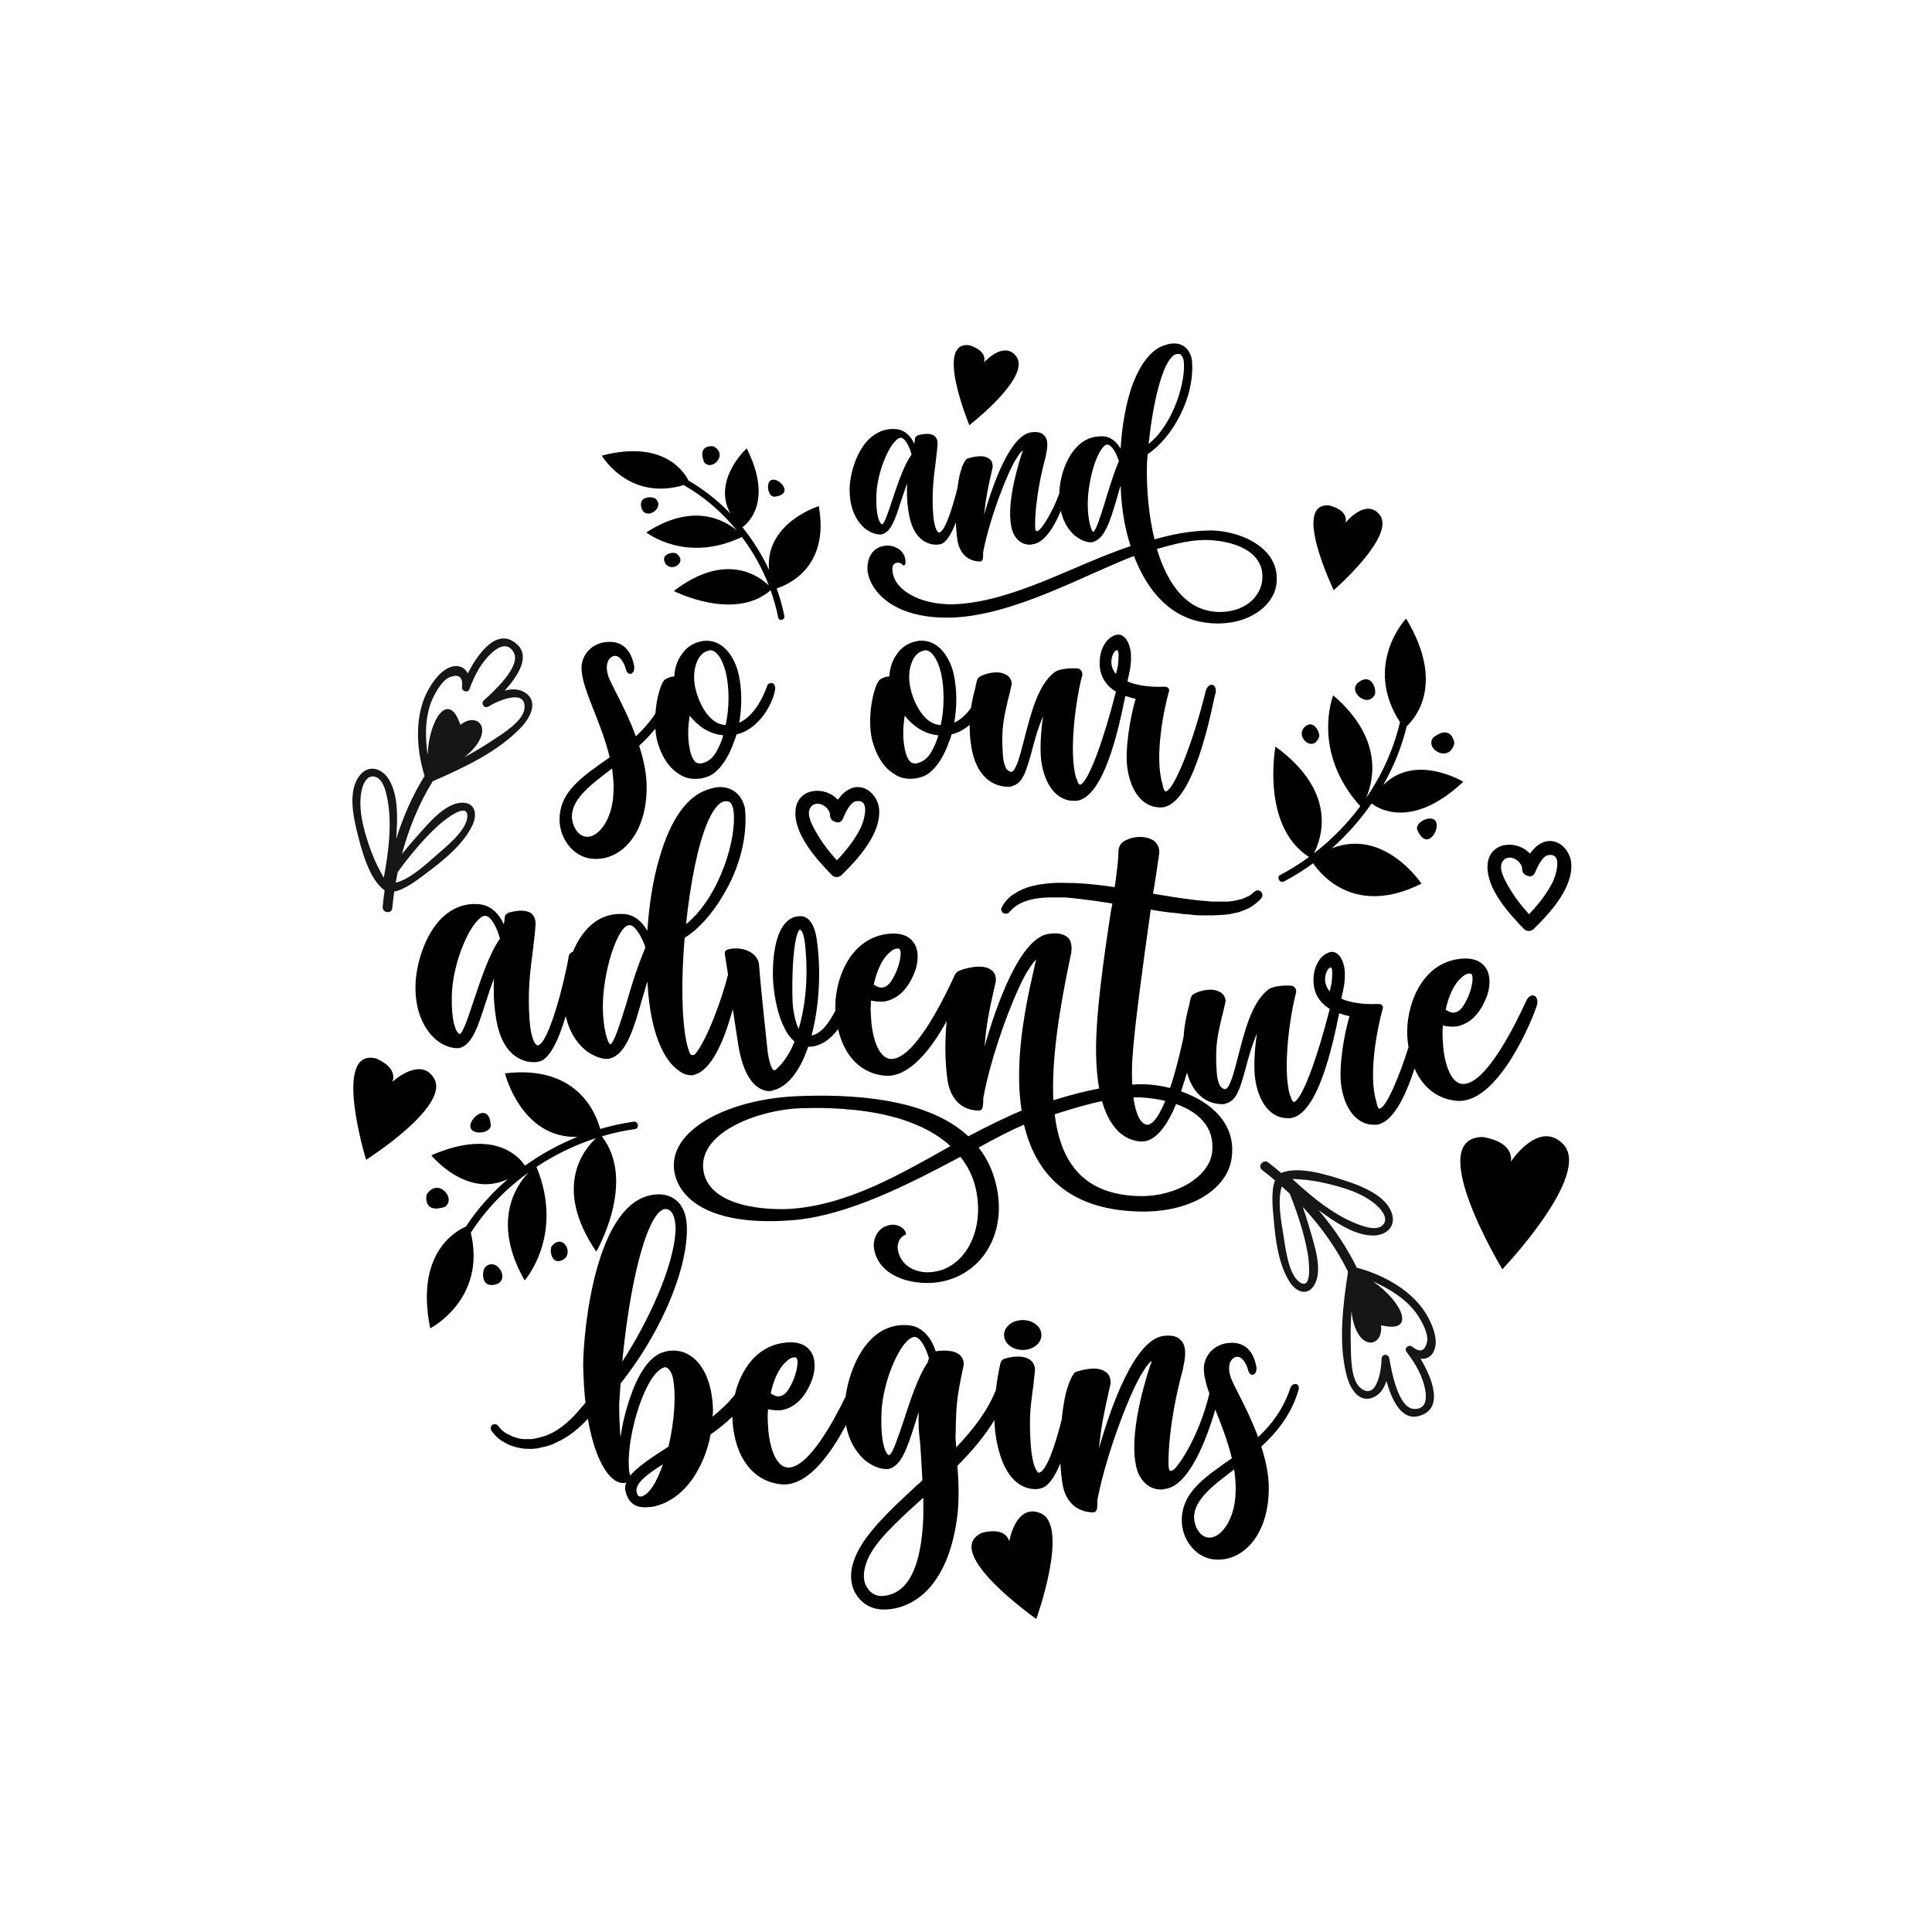 <?xml version="1.0" encoding="utf-8"?>
<!-- Generator: Adobe Illustrator 21.0.0, SVG Export Plug-In . SVG Version: 6.00 Build 0)  -->
<svg version="1.1" id="Calque_1" xmlns="http://www.w3.org/2000/svg" xmlns:xlink="http://www.w3.org/1999/xlink" x="0px" y="0px"
	 viewBox="0 0 600 600" style="enable-background:new 0 0 600 600;" xml:space="preserve">
<style type="text/css">
	.st0{fill:#161616;}
	.st1{fill:#010101;}
</style>
<g id="Calque_16">
	<path d="M441.45,274.42c-20.47,10.25-31.07-2.53-33.65-6.32c-2.88,2.09-5.89,4-9.03,5.64c-1.33,0.69-2.49-1.33-1.15-2.03
		c3.09-1.62,6.06-3.49,8.9-5.56c-15.04-9.64-10.42-34.3-10.42-34.3c19.5,14.21,14.32,28.6,11.92,33.19
		c5.44-4.18,10.31-9.15,14.43-14.66c-15.38-17.08-8.41-34.44-8.41-34.44c15.65,13.42,12.6,26.42,10.18,31.96
		c4.89-7.14,8.54-15.09,10.5-23.4c0.02-0.07,0.06-0.12,0.09-0.18c-11.64-17.92,1.86-32.23,1.86-32.23
		c12.12,20.06,3.01,30.81,0.2,33.45c-1.54,6.38-4.04,12.55-7.33,18.32c9.96-10.14,24.9-1.08,24.9-1.08
		c-16.22,15.19-26.73,8.11-28.47,6.74c-3.54,5.11-7.7,9.8-12.35,13.93C429.92,257.02,441.45,274.42,441.45,274.42z M440.19,257.82
		c2.91,6.6,6.98,0,5.8-2.59C444.82,252.68,439.11,255.35,440.19,257.82z M409.65,228.89c0.49-1.28-1.84-5.95-4.62-2.97
		S407.74,233.9,409.65,228.89z M426.93,215.74c0.7-1.43-0.91-7.03-5.1-3.81C418.33,214.88,424.86,219.98,426.93,215.74z
		 M451.67,230.76c0,0-0.81-6.11-6.57-1.72C442.3,232.73,450.26,237.15,451.67,230.76z"/>
</g>
<g id="Calque_15">
	<path d="M241.2,182.74c1,2.82,1.82,5.69,2.39,8.6c0.24,1.23-1.66,1.68-1.91,0.45c-0.57-2.87-1.37-5.7-2.36-8.48
		c-11.32,9.81-30.06,0.24-30.06,0.24c16.05-12.31,26.4-4.73,29.52-1.71c-2.07-5.37-4.91-10.46-8.37-15.08
		c-17.39,8.32-29.69-1.41-29.69-1.41c14.51-9.4,24.23-3.87,28.12-0.61c-4.58-5.63-10.11-10.45-16.33-13.99
		c-0.06-0.03-0.08-0.08-0.13-0.11c-17.17,5.11-25.48-9.14-25.48-9.14c19-4.98,25.49,4.89,26.95,7.78c4.77,2.75,9.14,6.23,13,10.24
		c-5.79-10.42,5.04-20.28,5.04-20.28c8.37,16.64,0.18,23.42-1.33,24.49c3.27,4.06,6.05,8.52,8.27,13.24
		c-1.28-14.64,15.45-19.78,15.45-19.78C257.66,176.07,244.87,181.56,241.2,182.74z M240.62,154.25c5.99-0.77,1.65-5.62-0.71-5.28
		C237.59,149.3,238.38,154.54,240.62,154.25z M210.11,171.94c-0.91-0.7-5.22,0.07-3.48,3.01
		C208.37,177.9,213.68,174.67,210.11,171.94z M203.63,154.93c-0.99-0.9-5.87-0.93-4.28,3.2
		C200.91,161.64,206.56,157.6,203.63,154.93z M221.58,138.6c0,0-5.11-0.8-2.94,4.87C220.94,146.6,226.39,141.24,221.58,138.6z"/>
</g>
<g id="Calque_14">
	<path d="M197.16,350.65c-3.46,0.48-6.88,1.25-10.25,2.24c10.92,14.14-1.73,35.81-1.73,35.81c-13.58-19.95-3.85-31.75-0.05-35.26
		c-6.53,2.11-12.79,5.15-18.52,8.95c8.74,21.26-3.67,35.26-3.67,35.26c-10.22-17.9-2.97-29.12,1.17-33.52
		c-7.01,5.08-13.12,11.33-17.76,18.5c-0.04,0.06-0.1,0.09-0.14,0.15c4.93,20.79-12.6,29.73-12.6,29.73
		c-4.66-22.96,7.54-30.03,11.07-31.57c3.6-5.49,8.03-10.46,13.07-14.79c-12.79,6.2-23.81-7.36-23.81-7.36
		c20.38-8.85,27.9,1.36,29.07,3.24c5.05-3.62,10.55-6.64,16.32-8.96c-17.52,0.54-22.51-19.73-22.51-19.73
		c22.72-2.76,28.41,12.84,29.56,17.28c3.42-1,6.9-1.78,10.4-2.27C198.25,348.14,198.66,350.44,197.16,350.65z M152.4,349.39
		c-0.52-7.19-6.58-2.35-6.33,0.49C146.31,352.68,152.59,352.08,152.4,349.39z M171.42,386.91c-0.89,1.04-0.27,6.22,3.35,4.35
		C178.39,389.4,174.9,382.85,171.42,386.91z M150.73,393.49c-1.14,1.11-1.5,6.93,3.52,5.31
		C158.53,397.19,154.1,390.19,150.73,393.49z M138.09,374.84c3.88-2.53-2.13-9.38-5.61-3.83
		C132.48,371.01,131.19,377.04,138.09,374.84z"/>
</g>
<g id="Calque_13">
	<path class="st0" d="M146.75,256.21c1.42-3.03,1.08-6.85-3.04-6.92c-5.47-0.1-10.84,6.69-14.1,10.3c-1.64,1.82-3.23,3.71-4.77,5.62
		c2.13-7.95,5.28-15.7,9.55-22.59c9.57-4.15,20.48-9.24,27.63-16.93c2.79-3,5.45-8.17,0.65-10.83c-1.77-0.98-3.86-0.93-5.92-0.39
		c4.04-4.47,7.89-10.38,4.02-14.17c-6.09-5.96-12.32,2.53-15.51,8.87c-0.62-1.32-1.73-2.27-3.51-2.31
		c-4.86-0.09-8.96,6.98-10.33,10.89c-2.53,7.25-1.84,15.88,0.44,23.22c-3.74,6.02-6.66,12.67-8.81,19.55
		c0.01-0.09,0.01-0.18,0.02-0.27c0.34-5.7,0.8-12.87-2.19-18c-2.13-3.65-6.34-5.05-9.23-1.36c-3.63,4.64-1.97,12.58-0.7,17.7
		c1.32,5.3,3.58,14.1,8.19,17.69c0.1,0.08,0.21,0.12,0.32,0.19c-0.25,1.73-0.46,3.45-0.62,5.16c-0.18,1.92,2.81,2.31,2.99,0.38
		c0.16-1.7,0.36-3.41,0.61-5.12c3.67-0.67,8.27-4.46,10.41-6.06C137.94,267.03,143.99,262.1,146.75,256.21z M132.3,227.05
		c0.07-3.91,0.78-7.87,2.67-11.32c0.97-1.78,2.68-4.67,4.67-5.42c3.34-1.26,4.14,0.46,3.84,3.09c-0.15,1.32,1.84,1.92,2.31,0.6
		c0.8-2.23,1.83-4.42,3.03-6.46c1.51-2.55,7.45-10.29,10.65-5.08c2.66,4.34-6.3,12.42-9.16,15.01c-1.15,1.04,0.14,2.76,1.45,1.92
		c2.53-1.62,11.6-5.7,11.14,0.47c-0.31,4.12-6.89,8.02-9.88,10.03c-2.84,1.9-5.79,3.65-8.82,5.29c10.03-7.96,4.53-14.62-1.23-10.08
		c-3.66-11.01-9.77-1.48-10.17,9.3C132.43,231.95,132.26,229.47,132.3,227.05z M114.72,262.84c-1.81-5.22-3.59-11.7-2.43-17.26
		c0.45-2.16,1.73-5.2,4.39-4.29c2.14,0.73,3,3.93,3.43,5.86c1.82,8.09,0.59,17.31-0.92,25.43c-0.38-0.61-0.74-1.33-1.15-2.08
		C116.7,268.07,115.63,265.47,114.72,262.84z M122.89,274.13c0.19-1.1,0.39-2.19,0.62-3.29c3.76-5.14,7.88-10.15,12.53-14.42
		c1.41-1.29,9.41-7.95,9.09-2.69c-0.26,4.17-6.7,9.32-9.48,11.75C132.38,268.34,127.38,273.05,122.89,274.13z"/>
</g>
<g id="Calque_12">
	<path class="st0" d="M400.55,398.18c1.81,2.81,5.22,4.56,7.48,1.11c3-4.58,0.11-12.74-1.21-17.42c-0.67-2.36-1.42-4.71-2.22-7.03
		c5.6,6.03,10.48,12.83,14.04,20.11c-1.58,10.31-3.08,22.26-0.38,32.41c1.05,3.96,4.02,8.97,8.82,6.31c1.77-0.98,2.84-2.77,3.48-4.8
		c1.63,5.8,4.59,12.21,9.85,10.94c8.28-1.99,4.42-11.77,0.74-17.85c1.45,0.17,2.85-0.26,3.82-1.75c2.66-4.06-1.14-11.3-3.72-14.54
		c-4.79-6-12.46-10.01-19.89-11.98c-3.11-6.37-7.18-12.39-11.86-17.87c0.07,0.05,0.15,0.11,0.22,0.16
		c4.64,3.32,10.47,7.53,16.4,7.72c4.22,0.14,7.65-2.68,6.06-7.09c-1.99-5.54-9.6-8.37-14.61-10.01c-5.19-1.7-13.84-4.47-19.33-2.48
		c-0.12,0.04-0.22,0.11-0.33,0.17c-1.33-1.13-2.68-2.23-4.04-3.27c-1.53-1.17-3.45,1.15-1.91,2.33c1.35,1.04,2.69,2.12,4.01,3.24
		c-1.39,3.47-0.63,9.37-0.41,12.04C396.08,384.97,397.04,392.71,400.55,398.18z M432.93,401.48c3.27,2.14,6.24,4.85,8.17,8.29
		c0.99,1.77,2.53,4.76,2.1,6.84c-0.71,3.5-2.59,3.25-4.66,1.6c-1.04-0.83-2.61,0.53-1.74,1.63c1.47,1.86,2.77,3.9,3.85,6.01
		c1.36,2.64,4.74,11.79-1.37,11.72c-5.09-0.05-7.16-11.95-7.83-15.75c-0.27-1.53-2.41-1.35-2.4,0.21c0.02,3.01-1.35,12.85-6.33,9.18
		c-3.33-2.45-3.12-10.1-3.23-13.7c-0.1-3.41-0.01-6.85,0.22-10.28c1.4,12.73,9.97,11.62,9.19,4.33c11.27,2.76,6.45-7.48-2.46-13.56
		C428.71,398.98,430.9,400.15,432.93,401.48z M411.99,367.54c5.38,1.25,11.82,3.18,15.9,7.13c1.58,1.53,3.48,4.23,1.29,6
		c-1.76,1.42-4.93,0.44-6.79-0.21c-7.82-2.76-14.97-8.72-21.04-14.32c0.72,0,1.52,0.08,2.37,0.13
		C406.51,366.43,409.29,366.91,411.99,367.54z M398.09,368.45c0.83,0.74,1.65,1.5,2.46,2.27c2.34,5.92,4.4,12.07,5.53,18.28
		c0.34,1.88,1.72,12.2-2.56,9.12c-3.39-2.44-4.32-10.64-4.9-14.27C397.93,379.56,396.61,372.82,398.09,368.45z"/>
</g>
<g id="Calque_11">
	<path class="st1" d="M487.97,268.14c-0.27-3.73-3.52-7.58-7.55-6.89c-2.17,0.37-3.93,1.97-5.29,3.86
		c-3.96-4.43-12.9-3.84-13.17,3.78c-0.26,7.22,6.63,14.76,11.32,19.62c0.81,0.84,2.2,0.79,3.01,0
		C481.37,283.57,488.52,275.76,487.97,268.14z M482.18,273.98c-1.85,3.64-4.48,6.97-7.33,9.94c-2.48-2.74-4.77-5.73-6.57-8.94
		c-1.05-1.88-3.06-5.38-1.61-7.5c1.8-2.62,6.02-0.28,6.06,2.49c0.02,1.07,0.68,1.72,1.48,1.95c0.83,0.41,1.82,0.31,2.36-0.66
		c0.16-0.21,0.29-0.46,0.35-0.75c0.75-1.7,2.14-4.58,3.77-4.91C485.57,264.61,483.13,272.1,482.18,273.98z"/>
</g>
<g id="Calque_10">
	<path class="st1" d="M273.03,251.4c-0.27-3.73-3.52-7.58-7.55-6.89c-2.17,0.37-3.93,1.97-5.29,3.86
		c-3.96-4.43-12.9-3.84-13.17,3.78c-0.26,7.22,6.63,14.76,11.32,19.62c0.81,0.84,2.2,0.79,3.01,0
		C266.43,266.82,273.58,259.01,273.03,251.4z M267.23,257.24c-1.85,3.64-4.48,6.97-7.33,9.94c-2.48-2.74-4.77-5.73-6.57-8.94
		c-1.05-1.88-3.06-5.38-1.61-7.5c1.8-2.62,6.02-0.28,6.06,2.49c0.02,1.07,0.68,1.72,1.48,1.95c0.83,0.41,1.82,0.31,2.36-0.66
		c0.16-0.21,0.29-0.46,0.35-0.75c0.75-1.7,2.14-4.58,3.77-4.91C270.62,247.87,268.19,255.36,267.23,257.24z"/>
</g>
<g id="Calque_9">
	<path class="st1" d="M321.83,502.78c0,0-29.86-20.95-16.82-26.77c7.71-1.95,8.41,2.7,8.41,2.7s1.94-11.77,9.54-8.86
		C332.42,473.46,321.83,502.78,321.83,502.78z"/>
</g>
<g id="Calque_8">
	<path class="st1" d="M301.04,132.04c0,0-10.98-26.42,0.1-24.8c5.92,1.95,4.44,5.32,4.44,5.32s6.23-6.98,10.04-1.86
		C320.37,117.07,301.04,132.04,301.04,132.04z"/>
</g>
<g id="Calque_7">
	<path class="st1" d="M113.7,360.18c0,0-10.75-34.86,3.11-31.46c7.28,3.18,4.99,7.29,4.99,7.29s8.75-8.11,12.97-1.16
		C140.03,343.51,113.7,360.18,113.7,360.18z"/>
</g>
<g id="Calque_6">
	<path class="st1" d="M414.2,183.28c0,0-13.21-27.37-1.36-26.31c6.4,1.71,5.02,5.38,5.02,5.38s6.2-7.77,10.54-2.57
		C433.82,166.25,414.2,183.28,414.2,183.28z"/>
</g>
<g id="Calque_5">
	<path class="st1" d="M466.57,394.18c0,0-24.79-40.98-6.05-41.07c10.29,1.74,8.67,7.69,8.67,7.69s8.56-13.12,16.15-5.6
		C494.81,364.56,466.57,394.18,466.57,394.18z"/>
</g>
<g id="Calque_4">
	<path d="M311.82,414.6c0-2.61,2.61-4.64,5.8-4.64c3.19,0,5.8,2.03,5.8,4.64c0,2.61-2.61,4.64-5.8,4.64
		C314.43,419.24,311.82,417.21,311.82,414.6z M391.7,449.25c1.45,4.49,2.47,9.13,2.32,13.77c-0.29,14.06-8.26,21.89-16.53,21.31
		c-5.8-0.29-10-5.65-10.44-11.16c-0.58-9.57,7.1-14.35,15.51-20.3c-1.3-5.49-3.35-10.58-5.14-15.11
		c-2.54,8.67-8.11,24.04-15.88,24.68c-0.29,0.14-0.58,0.14-0.87,0.14c-6.23,0-7.83-6.52-7.97-7.97
		c-2.17-11.31,4.35-29.87,4.35-30.15c0.43-1.02,0.58-1.45,0.58-1.74c-0.43,0.14-1.16,0.87-2.61,3.19
		c-3.48,5.07-11.31,24.79-14.21,39.87c0,2.03,0,3.19-0.58,3.62c-0.15,0.15-0.43,0.29-0.58,0.29c-5.22,0-8.84-3.33-9.71-8.99
		c-0.3-1.96-0.51-4.08-0.63-6.27c-1.75,4.29-3.91,7.56-6.47,7.87c-0.29,0.15-0.72,0.15-1.3,0.15c-3.48,0-9.57-2.03-12.03-14.93
		c-0.4-2.14-0.62-4.32-0.7-6.5c-3.05,5.08-7.11,9.81-11.48,14.18c0.43,5.36,0.58,11.6-0.15,16.53c-1.45,10.29-4.78,17.98-10,22.91
		c-5.22,4.78-10.58,5.22-12.61,5.22c-3.48,0-6.38-1.45-8.26-4.06c-2.17-2.9-2.61-6.96-1.16-11.02c2.61-7.83,10.87-15.37,19.57-23.49
		c0.58-0.43,1.16-1.01,1.74-1.6c-0.29-5.22-0.58-10.44-0.72-11.74c-0.43-3.19-0.58-6.38-0.43-9.42c-0.43,1.3-0.87,2.75-1.3,4.06
		c-2.17,6.81-4.06,12.76-8.12,13.63c-0.29,0-0.43,0-0.72,0c-1.6,0-4.06-0.73-6.38-2.61c-1.96-1.62-4.94-5-6.06-11.07
		c-4.44,8.49-11.41,18.46-19.16,18.46c-0.15,0-0.29,0-0.43,0c-8.99-0.58-14.93-8.12-15.66-19.86c-0.02-0.38-0.04-0.77-0.04-1.17
		c-2.01,1.97-4.33,3.8-6.77,5.52c-0.72,4.06-2.17,7.97-4.06,11.31c-3.48,6.23-8.55,10.15-14.06,11.16c-0.58,0-1.45,0.14-2.32,0.14
		c-2.17,0-4.93-0.72-5.94-4.93c-0.29-0.87-0.15-1.74,0.14-2.61c0,0,0-0.14-0.14-0.14c-0.15,0.14-0.43,0.14-0.73,0.14
		c-0.14,0-0.14,0-0.14,0c-4.35-0.14-8.7-7.39-10.87-20.01c-0.15,0.29-0.43,0.58-0.58,0.73c-2.61,2.61-5.36,4.93-8.84,6.52
		c-1.59,0.87-3.33,1.45-5.22,1.74c-0.43,0.15-0.87,0.29-1.3,0.29c-0.58,0-1.01,0.14-1.45,0.14c-1.02,0-1.89,0-2.9-0.14
		c-1.89-0.29-3.62-0.73-5.36-1.74c-1.74-0.87-3.19-2.17-4.35-3.91c-0.29-0.58-0.15-1.3,0.43-1.74c0.58-0.29,1.45-0.14,1.74,0.43
		c0.87,1.16,2.03,2.17,3.48,2.76c1.3,0.72,2.9,1.16,4.35,1.3c0.87,0,1.59,0,2.32,0c0.43,0,0.87-0.15,1.16-0.15
		c0.43-0.14,0.87-0.14,1.16-0.29c1.59-0.29,3.04-0.87,4.49-1.6c2.9-1.6,5.36-3.77,7.54-6.23c0.87-1.01,1.74-2.03,2.61-3.04
		c-0.43-3.48-0.58-7.39-0.72-11.45c0-10.15,3.62-51.46,22.33-53.2c2.75-0.29,4.93,0.43,6.67,1.88c1.89,1.59,3.04,4.35,3.19,7.83
		c0.29,6.96-2.03,16.24-6.52,26.1c-3.62,7.97-8.55,15.95-14.06,22.9c-0.14,2.17-0.29,4.35-0.43,6.38c0,3.77,0.15,7.25,0.43,10.29
		c0.43-3.19,1.16-6.67,2.17-9.86c1.59-5.36,5.07-14.64,11.02-16.53c3.04-1.02,6.23-0.58,8.84,1.3c4.06,2.9,6.38,8.7,6.67,16.24
		c0,0.87,0,1.6-0.14,2.47c2.67-2.17,5.05-4.42,6.95-6.87c1.73-7.36,6.43-14.78,14.93-16.04c4.64-0.73,7.1,0.73,8.26,2.17
		c1.74,2.03,2.03,5.36,0.87,8.99c-2.61,7.1-6.52,9.13-9.57,9.71c-1.45,0.15-2.9,0-4.2-0.29c-0.15,1.74-0.15,3.48,0,5.07
		c0.15,4.49,1.74,13.05,6.38,13.05c6.24-0.12,13.83-14.1,17.7-22.03c0.88-6.31,3.65-13.78,8.25-18.13c3.04-2.9,6.81-4.35,10.87-4.06
		c4.78,0.15,7.68,4.21,8.84,8.12c1.74-0.29,5.65-0.58,7.54,1.16c0.87,0.87,1.3,1.89,1.16,3.19c-2.17,10.15-2.32,12.47-2.47,20.88
		v0.29c0,0,0,0,0,0.14c-0.14,0.43,0,2.03,0.15,3.91c0,0.14,0,0.14,0,0.29c5.27-5.55,9.69-11.25,12.32-17.77
		c0.36-3.11,0.89-6.01,1.45-8.47c0.15-0.58,0.58-1.16,1.3-1.3c1.16-0.43,5.36-1.45,7.83,0.29c0.87,0.58,1.45,1.59,1.6,2.9v0.15
		c-0.29,3.19-0.58,5.51-0.87,7.54c-0.58,4.49-1.02,7.68-0.43,16.38c0.58,6.38,1.88,7.68,2.17,7.97c0.14,0.14,0.14,0.14,0.29,0.14
		c2.3-0.1,5.16-8.65,7.09-16.37c0.3-2.93,0.74-5.75,1.31-8.28c0,0,1.59-6.09,3.19-6.67c0.58-0.14,6.23-2.17,9.13,0
		c1.16,0.73,1.59,1.89,1.59,3.62l-0.43,1.89c-1.59,7.1-2.46,11.02-3.19,18.27c3.62-12.61,11.02-33.92,20.15-34.94
		c2.46-0.29,4.35,0.14,5.36,1.45c1.45,1.45,1.59,4.06,0.72,7.97c0,0.29-0.14,0.87-0.29,1.45c-1.3,4.78-4.35,17.25-4.35,28.85
		c0,1.45,0.29,2.17,0.58,2.17c0.14,0.14,0.72,0,1.45-0.73c1.42-1.42,7.42-9.81,10.67-23.24c-0.9-2.56-1.55-4.88-1.68-6.92
		c-0.43-4.49,3.04-8.7,8.27-8.84c6.67-0.29,7.68,6.09,7.97,7.25c0.58,2.76-2.03,3.91-2.61,0.87c-0.14-0.58-1.45-4.06-3.48-3.77
		c-1.45,0.14-3.19,2.17-1.88,6.23c0.87,2.75,5.36,10,8.55,18.7c4.2-3.91,7.83-8.7,10-15.22c0.58-1.88,3.34-1.74,2.47,0.87
		C400.98,439.25,396.63,444.76,391.7,449.25z M239.34,432.72c0.87,0.58,1.88,1.16,2.9,0.87c1.16-0.14,2.32-1.3,3.33-3.33
		c1.45-2.47,2.61-6.96,1.89-8.41c-0.15-0.15-0.29-0.29-0.43-0.29c-1.02-0.14-2.03,0.43-3.19,1.6
		C241.81,425.04,240.21,428.66,239.34,432.72z M193.25,422.86c8.12-12.47,15.8-29.14,16.53-40.3c0.15-2.9-0.43-5.36-1.45-6.38
		c-0.43-0.43-1.01-0.72-1.59-0.72c0,0,0,0-0.15,0c-3.19,0.29-6.67,8.12-9.57,21.75C195.42,404.74,194.12,413.88,193.25,422.86z
		 M205.86,454.76c-5.07,3.19-8.84,6.09-8.12,8.7c0.15,0.58,0.29,1.01,0.58,1.16c0.29,0.14,0.58,0.14,0.87,0.14
		C201.51,464.18,203.98,460.41,205.86,454.76z M208.91,427.65c-0.15-0.87-1.16-3.04-2.32-3.04c0,0,0,0-0.14,0
		c-6.09,1.6-11.74,21.17-11.16,30.74c0,1.01,0.15,2.03,0.43,2.9c2.32-2.75,6.67-5.65,11.89-8.99
		C209.49,441.28,210.06,432.87,208.91,427.65z M286.75,465.2c-0.29,0.14-0.43,0.29-0.58,0.43c-7.68,6.96-14.21,12.9-16.67,18.56
		c-2.03,4.78-1.16,7.68,0,9.13c1.02,1.59,2.76,2.46,4.64,2.32c7.83-0.58,12.03-8.84,12.61-24.65
		C286.75,469.55,286.75,467.52,286.75,465.2z M288.49,421.85c-0.87-3.19-2.75-6.67-4.49-6.67c-0.58,0-1.3,0.43-2.17,1.16
		c-3.77,3.63-8.12,14.64-8.12,23.78c-0.15,7.25,1.02,10.73,2.03,11.6c0.15,0.15,0.29,0.15,0.43,0.15c1.02-0.29,2.76-5.65,4.35-10.29
		c2.03-6.23,4.49-13.92,7.54-18.41C288.2,422.72,288.34,422.28,288.49,421.85z M383.29,456.35c-6.67,5.07-12.32,9.28-12.47,14.79
		c0,2.47,1.6,6.52,5.07,6.38c3.62-0.29,7.68-5.94,7.83-14.06C383.87,460.99,383.58,458.67,383.29,456.35z"/>
</g>
<g id="Calque_3">
	<path d="M476.41,309.2c-0.73-0.29-1.89,0.29-2.47,1.74c-2.76,5.95-12.05,25.55-19.45,25.7c-4.65,0-6.24-8.57-6.39-13.07
		c-0.14-1.6-0.14-3.34,0-5.08c1.31,0.29,2.76,0.43,4.21,0.29c3.05-0.58,6.97-2.61,9.58-9.73c1.16-3.63,0.87-6.97-0.87-9
		c-1.16-1.45-3.63-2.9-8.28-2.18c-11.76,1.74-16.26,15.24-15.68,24.1c0.07,1.13,0.2,2.21,0.37,3.26
		c-3.15,9.88-6.63,17.78-8.64,18.95c-0.29,0.14-0.29,0.14-0.43,0.14c-0.43-0.14-0.73-1.16-0.87-1.89v-0.14
		c-2.76-8.57,0.44-23.81,1.89-28.89c0.14-0.44,0.14-0.87-0.14-1.16c-0.29-0.29-0.58-0.43-1.02-0.43c-0.14,0-0.29,0-0.43,0
		c-0.14,0-0.29,0-0.43,0c-3.49,0.14-7.55-0.29-10.74-1.6c0-0.14,0-0.29,0-0.43c0.58-2.47,1.16-4.79,1.02-7.84
		c0-1.45-0.73-5.52-3.34-6.24c-0.87-0.29-2.03,0.15-3.05,0.87c-2.18,1.6-3.34,4.65-3.34,7.84c0,3.92,1.74,6.82,4.94,8.85
		c0.04,0,0.09,0.03,0.13,0.04c-3.88,15.24-8.3,27.27-10.88,28.85c-0.29,0.15-0.43,0-0.43,0c-0.43-0.14-0.73-1.16-0.87-1.74
		l-0.15-0.14c-2.61-8.57,0.29-26.57,1.89-32.09c0-0.43,0-0.87-0.29-1.31c-0.15-0.14-0.58-0.73-1.16-0.73
		c-1.31-0.15-5.95-0.15-7.55,1.45c-4.94,4.07-7.11,13.07-9,20.32c-1.3,5.08-2.47,9.73-3.92,10.31c-0.15,0-0.58,0.14-1.31-0.58
		c-0.15-0.15-0.15-0.15-0.29-0.15c-0.58-1.16-1.02-2.32-1.16-4.65c-0.58-7.69,0.29-11.32,1.45-16.4c0.43-1.6,0.87-3.49,1.31-5.52
		c0-0.14,0-0.14,0-0.14c-0.15-1.31-0.87-2.32-1.89-2.76c-2.32-1.31-5.95-0.44-7.84,0.58c-0.87,0.44-1.02,1.02-1.31,2.18
		c-0.15,0.43-0.15,0.87-0.29,1.45c-0.68,2.48-1.46,5.76-1.7,9.67c-0.77,3.61-1.72,7.6-2.8,11.39c-0.49,1.7-0.96,3.23-1.42,4.59
		c-3.48-0.87-6.95-1.24-9.97-1.14c-0.6,0.02-1.18,0.06-1.77,0.09c-0.16-2.85-0.12-5.86,0.08-8.63c0.58-8.85,3.05-27.29,5.66-45.73
		c1.16,0.29,2.32,0.43,3.48,0.58c1.74,0.29,3.48,0.44,5.08,0.58c0.87,0.15,1.74,0.29,2.61,0.29c0.87,0.14,1.74,0.14,2.61,0.29
		c3.48,0.14,6.97,0.14,10.6-0.29c0.44-0.14,0.87-0.14,1.31-0.29l0.73-0.14l0.73-0.15c0.87-0.29,1.74-0.58,2.61-1.02
		c0.87-0.29,1.74-0.87,2.47-1.45c0.87-0.58,1.6-1.31,2.18-2.03c0.43-0.58,0.29-1.45-0.15-1.89c-0.58-0.58-1.45-0.58-2.03,0h-0.14
		c-0.44,0.58-1.02,0.87-1.6,1.31c-0.58,0.29-1.31,0.58-2.03,0.87c-1.45,0.43-2.9,0.73-4.5,0.87c-1.6,0-3.19,0-4.79,0
		c-1.74-0.14-3.34-0.29-4.94-0.43c-3.34-0.43-6.68-0.87-10.02-1.45c-1.16-0.14-2.32-0.43-3.49-0.58c0.73-4.21,1.31-8.42,1.89-12.34
		c0.29-1.89-0.73-3.78-2.32-4.5c-2.32-1.16-5.52-1.02-8.13,0.29c-1.31,0.58-2.18,1.89-2.18,3.34c0,2.18-0.44,6.1-1.16,11.18
		c-4.94-0.73-10.02-1.31-15.1-1.31c-3.48-0.15-7.11,0.14-10.74,1.02c-1.74,0.43-3.48,1.16-5.08,2.18c-1.74,1.02-3.19,2.47-4.06,4.21
		c-0.44,0.58-0.29,1.45,0.29,1.89c0.58,0.43,1.6,0.29,2.03-0.29c1.89-2.32,4.65-3.49,7.69-4.06c1.6-0.29,3.19-0.44,4.79-0.44
		c1.6,0,3.19,0,4.94,0c3.19,0.29,6.53,0.73,9.87,1.16c1.45,0.29,3.05,0.43,4.65,0.73c-0.14,0.73-0.29,1.45-0.43,2.18
		c-2.18,14.23-4.79,31.94-4.65,44.28c0.06,4.11,0.39,7.77,0.96,10.99c-4.58,0.85-9.11,2.07-14.23,3.64
		c-0.58-12.34,1.74-27.73,5.37-44.86c0-0.29,0.15-0.43,0.15-0.58c0.29-2.03,0.15-3.63-0.73-4.79c-1.16-1.31-3.19-1.89-6.1-1.45
		c-9,1.02-16.41,22.21-20.04,34.99c0.58-7.26,1.45-11.18,3.05-18.29l0.43-1.89c0,0,0,0,0-0.14c0.15-1.6-0.43-2.76-1.45-3.48
		c-2.9-2.18-8.71-0.15-9.29,0c-0.1,0.04-0.2,0.1-0.3,0.18c-0.66,0.1-1.43,0.7-1.87,1.8c-2.76,5.95-12.05,25.55-19.45,25.7
		c-4.65,0-6.24-8.57-6.39-13.07c-0.15-1.6-0.15-3.34,0-5.08c1.31,0.29,2.76,0.43,4.21,0.29c3.05-0.58,6.97-2.61,9.58-9.73
		c1.16-3.63,0.87-6.97-0.87-9c-1.16-1.45-3.63-2.9-8.28-2.18c-11.6,1.72-16.13,14.87-15.7,23.73c-2.03,3.97-4.5,7.2-7.33,7.74
		c0-0.14,0-0.14,0-0.29c2.32-8.86,2.9-19.75,1.6-29.04c-0.87-7.26-4.06-7.84-5.37-7.69c-1.74,0-3.19,0.73-4.5,2.18
		c-4.5,5.08-3.77,17.28-3.77,17.86c0.44,5.66,1.6,10.89,3.48,14.52c0.87,1.89,2.03,3.34,3.19,4.36c-1.45,3.63-3.34,6.53-5.66,8.57
		c-0.29,0.29-0.58,0.43-0.73,0.29c-0.29,0-1.16-0.87-1.89-5.23c-0.14-1.6-2.03-18.29-2.76-27.73c-0.15-1.3-1.02-2.61-2.32-3.48
		c-1.89-1.31-4.94-1.74-7.4-1.02c-0.58,0.14-1.02,0.73-0.87,1.45c0.26,1.62,0.61,3.83,0.98,6.33c-1.69,7.02-6.48,20.24-10.12,24.59
		c-0.15,0.29-0.73,0.44-1.02,0.44c-0.15,0-0.44-0.15-0.58-0.29c-2.61-5.66-3.05-20.76-1.74-36.15c4.21-2.61,8.42-7.26,11.76-12.92
		c5.37-8.71,7.84-18.73,6.97-27.29c-0.29-1.31-1.16-4.21-3.92-5.66c-2.03-1.16-4.65-1.31-7.69-0.15
		c-6.39,2.03-11.61,9.44-14.95,21.2c-2.03,6.68-3.19,14.52-3.77,22.65c-1.6-2.9-4.36-5.37-7.98-5.23c-4.07-0.15-7.7,1.45-10.6,4.5
		c-1.88,1.99-3.4,4.52-4.56,7.27c-0.58,0.12-1.13,0.62-1.24,1.29c-1.31,7.98-6.39,27.73-9.73,27.73c-0.15,0-0.15,0-0.15,0
		s0,0-0.15-0.15c-0.29-0.14-1.74-1.6-2.18-7.84c-0.58-8.86,0.15-14.81,1.02-21.2c0.29-2.76,0.73-5.52,0.87-8.71
		c0-1.45-0.58-2.47-1.45-3.19c-1.45-0.87-3.63-1.02-6.82-0.15c-0.73,0.29-1.31,0.87-1.31,1.45c0,0.73-0.15,1.31-0.29,2.18
		c-1.45-3.19-4.06-6.1-8.13-6.24c-4.06-0.29-7.69,1.16-10.89,4.07c-5.52,5.23-8.42,14.95-8.42,21.78c0,9.44,4.06,14.23,6.39,16.26
		c2.32,1.89,4.79,2.61,6.39,2.61c0.29,0,0.58,0,0.73,0c4.07-0.87,5.95-6.82,8.13-13.65c0.87-2.61,1.74-5.37,2.76-7.98
		c-0.15,3.34-0.15,6.97,0.44,11.03c0.87,6.82,3.19,11.32,6.82,13.5c1.16,0.73,2.9,1.45,5.08,1.45c0.44,0,0.87,0,1.45-0.14
		c3.46-0.48,6.36-7.04,8.49-14.16c1.4,6.22,4.61,9.44,6.61,10.97c2.32,1.6,4.5,2.32,6.1,2.32c0.44,0,0.73,0,1.02-0.14
		c5.08-1.31,7.4-9.29,10.02-18.58c0.58-1.74,1.02-3.49,1.6-5.37v0.14c1.02,18.73,6.53,25.41,9.73,27.58
		c1.31,1.02,2.61,1.45,3.92,1.45c0.29,0,0.58,0,0.87-0.15c5.37-1.31,9.15-10.6,11.32-18c0.24-0.79,0.46-1.59,0.68-2.38
		c0.55,3.68,1.09,7.18,1.5,9.78c1.31,9.44,4.21,13.07,6.39,14.52c1.31,0.87,2.47,1.16,3.34,1.16c0.58,0,1.02-0.14,1.45-0.29
		c4.36-1.16,8.13-5.81,10.74-13.5c0.29,0,0.43,0,0.58,0c3.51-0.21,6.38-2.36,8.7-5.48c1.98,8.64,7.37,14.02,14.91,14.51
		c0.15,0,0.29,0,0.43,0c7.31,0,13.92-8.86,18.38-16.99c-0.62,6.39-0.52,13.23,0.34,18.79c1.02,5.66,4.5,9,9.73,9
		c0.29,0,0.43-0.14,0.73-0.29c0.44-0.43,0.58-1.6,0.58-3.63c2.76-15.1,10.6-34.84,14.08-39.92c1.16-1.89,1.89-2.61,2.32-3.05
		c-2.03,9.15-7.26,29.33-4.5,46.89c-5.52,2.32-11.03,5.08-16.55,7.98c-10.74-10.02-29.91-13.36-52.55-12.48
		c-20.91,0.73-39.34,9.73-38.91,21.92c0.29,7.4,7.7,19.16,37.75,16.55c16.7-1.6,35.13-11.04,51.25-19.6
		c3.48,4.36,4.79,8.86,5.23,12.49c1.6,11.91-4.5,22.07-13.65,23.23c-4.65,0.73-10.16-1.45-11.03-6.97c-0.29-1.74,0.58-3.92,2.32-4.5
		c1.02-0.44-1.45-4.21-5.52-2.9c-3.77,1.16-4.5,5.08-4.21,6.97c1.31,8.85,11.61,11.47,18.87,10.74
		c13.07-1.31,21.78-13.07,19.6-27.73c-0.87-5.66-2.9-10.31-5.95-14.23c5.08-2.76,9.73-5.23,14.08-7.11
		c3.48,14.66,13.21,26.57,36.15,27c16.12,0.29,27-7.26,28.31-16.41c1.65-10.87-6.5-17.71-15.68-20.92c0.36-1.05,0.72-2.14,1.07-3.29
		c0.27-0.85,0.52-1.7,0.77-2.54c2.48,9.04,8.68,9.8,10.84,9.8c0.44,0,0.58,0,0.58,0c0.15,0,0.29,0,0.43-0.15
		c3.63-0.73,4.65-4.94,6.24-10.45c0.87-3.34,1.89-7.26,3.63-11.32c-0.73,4.93-1.02,10.31-0.58,13.79
		c1.02,7.69,4.94,12.49,10.02,12.49c0.29,0,0.58,0,0.87,0c8.57-0.87,13.21-22.65,15.1-31.94c0.06-0.22,0.11-0.42,0.16-0.63
		c1.06,0.38,2.12,0.65,3.18,0.92c-1.6,5.23-3.34,15.24-2.61,21.2c1.02,7.69,4.94,12.49,10.16,12.49c0.29,0,0.43,0,0.73,0
		c5.15-0.51,9.13-8.84,11.92-17.48c2.61,6.03,7.33,9.68,13.49,10.08c0.14,0,0.29,0,0.43,0c12.49,0,22.94-25.84,24.1-29.76
		C477.71,310.36,477.13,309.49,476.41,309.2z M453.47,303.97c1.16-1.16,2.18-1.74,3.19-1.6c0.14,0,0.29,0.14,0.43,0.29
		c0.73,1.45-0.43,5.95-1.89,8.42c-1.02,2.03-2.18,3.19-3.34,3.34c-1.02,0.29-2.03-0.29-2.9-0.87
		C449.84,309.49,451.44,305.86,453.47,303.97z M275.86,296.19c1.16-1.16,2.18-1.74,3.19-1.6c0.14,0,0.29,0.14,0.43,0.29
		c0.73,1.45-0.43,5.95-1.89,8.42c-1.02,2.03-2.18,3.19-3.34,3.34c-1.02,0.29-2.03-0.29-2.9-0.87
		C272.23,301.71,273.83,298.08,275.86,296.19z M219.73,255.37c1.6-3.63,3.19-5.81,4.79-6.39c0.43-0.15,0.87-0.15,1.16-0.15
		s0.43,0,0.73,0.15c0.58,0.29,1.02,1.02,1.31,2.32c1.45,8.71-4.36,27.44-14.66,35.71C214.36,274.53,216.68,262.48,219.73,255.37z
		 M147.14,310.68c-1.6,4.79-3.34,10.16-4.36,10.45c-0.15,0-0.15,0-0.29-0.14c-1.16-0.87-2.32-4.36-2.18-11.61
		c0.15-9.15,4.5-20.18,8.28-23.81c0.73-0.73,1.45-1.16,2.03-1.16c1.89,0,3.77,3.78,4.65,7.11
		C152.08,295.87,149.32,304.15,147.14,310.68z M194.33,312.28c-1.89,5.95-3.63,11.61-4.79,12.05c-0.73-0.15-2.32-4.79-2.32-11.76
		c0-5.08,1.02-11.32,2.76-16.7c1.74-5.23,3.77-8.57,5.52-8.57c1.74,0,3.92,3.77,4.94,6.97
		C197.96,300.08,195.92,306.62,194.33,312.28z M248.04,319.54c-0.87-1.74-1.6-4.5-1.89-8.13c-0.15-3.92-0.15-9.58,0.29-14.37
		c0.58-6.68,1.6-8.27,1.89-8.27h0.15c0,0,0.15,0,0.29,0.14c0.43,0.43,1.16,1.89,1.45,6.68
		C250.95,304.44,250.07,312.71,248.04,319.54z M246.24,375.37c-7.11,0.58-26.86-0.14-27.87-12.63
		c-0.87-11.47,17.71-18.15,30.34-18.58c25.26-0.73,39.05,4.94,46.46,11.76C279.49,364.77,263.66,373.92,246.24,375.37z
		 M354.4,340.82c2.59,0.15,5.11,0.51,7.48,1.07c-2.37,5.8-4.19,7.17-5.25,7.38c-0.58,0.14-1.31-0.15-1.89-0.73
		c-1.39-1.32-2.27-4.23-2.76-7.76C352.8,340.77,353.6,340.78,354.4,340.82z M376.47,357.52c-0.58,7.55-10.74,14.08-22.36,13.94
		c-17.13-0.29-24.68-9.87-26.57-25.41c5.09-1.62,9.97-3.11,14.69-4.09c0.75,2.64,1.73,4.9,2.93,6.73c2.9,4.5,6.53,5.66,9.15,5.81
		c0.15,0,0.29,0,0.29,0c3.86,0,7.46-3.94,10.65-11.63C372.3,345.35,377.16,350.07,376.47,357.52z M411.51,304.12
		c0-1.74,0.87-3.63,1.74-3.63c0.15,0,0.15,0,0.15,0c0.58,0.43,0.29,3.48,0.14,4.79c-0.14,0.44-0.29,1.45-0.58,2.61
		C412.09,306.88,411.51,305.57,411.51,304.12z"/>
</g>
<g>
	<path d="M239.59,212.11c-0.73,0-1.45,0.58-1.45,1.31c-0.15,0-2.61,8.28-8.57,11.03c0.87-4.94,0.87-10.16-0.15-14.95
		c-1.16-5.23-4.79-11.18-11.03-10.45c-2.9,0.44-5.23,1.89-6.82,4.36c-1.45,2.03-2.03,4.5-2.18,6.68c-0.87,0-1.74,0.29-2.76,0.87
		c-1.16,0.58-2.7,5.27-3.09,10.62c-1.77,2.69-3.83,5.02-6.06,7.1c-3.19-8.71-7.69-15.97-8.57-18.73c-1.31-4.07,0.44-6.1,1.89-6.24
		c2.03-0.29,3.34,3.19,3.48,3.77c0.58,3.05,3.19,1.89,2.61-0.87c-0.29-1.16-1.31-7.55-7.98-7.26c-5.23,0.15-8.71,4.36-8.28,8.86
		c0.44,6.53,6.1,15.97,8.71,27c-8.42,5.95-16.12,10.74-15.53,20.33c0.43,5.52,4.65,10.89,10.45,11.18
		c8.28,0.58,16.26-7.26,16.55-21.34c0.15-4.65-0.87-9.29-2.32-13.79c1.78-1.62,3.48-3.38,5.03-5.3c0.09,1.17,0.24,2.32,0.49,3.41
		c0.43,1.74,2.18,7.98,6.97,10.74c1.45,1.02,3.19,1.45,4.94,1.45c1.16,0,2.32-0.15,3.48-0.58c3.19-0.87,6.53-5.08,8.57-11.03
		c0.29-0.73,0.58-1.45,0.73-2.18c7.98-1.89,11.91-11.32,12.05-14.37c0-0.15,0-0.15,0-0.15
		C240.61,212.25,239.88,212.11,239.59,212.11z M190.52,245.79c-0.14,8.13-4.21,13.79-7.84,14.08c-3.48,0.15-5.08-3.92-5.08-6.39
		c0.15-5.52,5.81-9.73,12.49-14.81C190.37,241,190.66,243.32,190.52,245.79z M222.31,233.74c-1.16,1.89-2.61,2.9-4.07,3.19
		c0,0,0,0-0.15,0.14c-0.43,0-1.16,0.15-1.89-0.29c-0.87-0.58-1.6-2.03-2.03-4.36c-0.73-3.63-0.44-7.11,0-10.16
		c2.47,3.05,5.81,5.66,10.45,6.1C224.06,230.4,223.18,232.29,222.31,233.74z M225.36,225.17c-6.53-0.29-9.15-10.31-9.15-10.45
		c-1.16-3.92-0.73-7.84,0.87-10.45c0.87-1.31,1.89-2.03,3.05-2.18c0.15-0.15,0.29-0.15,0.43-0.15c1.6,0,3.63,1.89,4.94,7.26
		C226.52,213.99,226.52,219.95,225.36,225.17z"/>
	<path d="M376.49,212.69c-0.58-0.15-1.74,0.29-2.18,2.47c-3.63,14.66-9.15,28.89-11.91,30.49c-0.29,0.15-0.29,0.15-0.43,0.15
		c-0.44-0.15-0.73-1.16-0.87-1.89v-0.15c-2.76-8.57,0.43-23.81,1.89-28.89c0.15-0.43,0.15-0.87-0.15-1.16
		c-0.29-0.29-0.58-0.44-1.02-0.44c-0.15,0-0.29,0-0.44,0s-0.29,0-0.43,0c-3.48,0.15-7.55-0.29-10.74-1.6c0-0.15,0-0.29,0-0.43
		c0.58-2.47,1.16-4.79,1.02-7.84c0-1.45-0.73-5.52-3.34-6.24c-0.87-0.29-2.03,0.15-3.05,0.87c-2.18,1.6-3.34,4.65-3.34,7.84
		c0,3.92,1.74,6.82,4.94,8.86c0.04,0,0.09,0.03,0.13,0.04c-3.88,15.24-8.3,27.27-10.87,28.85c-0.29,0.15-0.44,0-0.44,0
		c-0.43-0.15-0.73-1.16-0.87-1.74l-0.15-0.15c-2.61-8.57,0.29-26.57,1.89-32.08c0-0.44,0-0.87-0.29-1.31
		c-0.15-0.15-0.58-0.73-1.16-0.73c-1.31-0.15-5.95-0.15-7.55,1.45c-4.94,4.06-7.11,13.07-9,20.32c-1.31,5.08-2.47,9.73-3.92,10.31
		c-0.15,0-0.58,0.15-1.31-0.58c-0.15-0.15-0.15-0.15-0.29-0.15c-0.58-1.16-1.02-2.32-1.16-4.65c-0.58-7.7,0.29-11.32,1.45-16.41
		c0.43-1.6,0.87-3.48,1.31-5.52c0-0.15,0-0.15,0-0.15c-0.15-1.31-0.87-2.32-1.89-2.76c-2.32-1.31-5.95-0.43-7.84,0.58
		c-0.87,0.43-1.02,1.02-1.31,2.18c-0.15,0.43-0.15,0.87-0.29,1.45c-0.47,1.69-0.98,3.77-1.33,6.16c-1.3,1.82-3.02,3.58-5.2,4.59
		c0.87-4.94,0.87-10.16-0.14-14.95c-1.16-5.23-4.79-11.18-11.03-10.45c-2.9,0.44-5.23,1.89-6.82,4.36c-1.45,2.03-2.03,4.5-2.18,6.68
		c-0.87,0-1.74,0.29-2.76,0.87c-1.74,0.87-4.36,11.03-2.61,18.73c0.44,1.74,2.18,7.98,6.97,10.74c1.45,1.02,3.19,1.45,4.94,1.45
		c1.16,0,2.32-0.15,3.48-0.58c3.19-0.87,6.53-5.08,8.57-11.03c0.29-0.73,0.58-1.45,0.73-2.18c2.19-0.52,4.06-1.61,5.64-2.97
		c-0.03,2.27,0.13,4.72,0.6,7.33c2.03,11.03,9,11.91,11.32,11.91c0.44,0,0.58,0,0.58,0c0.15,0,0.29,0,0.43-0.15
		c3.63-0.73,4.65-4.94,6.24-10.45c0.87-3.34,1.89-7.26,3.63-11.32c-0.73,4.94-1.02,10.31-0.58,13.79
		c1.02,7.7,4.94,12.49,10.02,12.49c0.29,0,0.58,0,0.87,0c8.57-0.87,13.21-22.65,15.1-31.94c0.06-0.22,0.11-0.42,0.16-0.63
		c1.06,0.37,2.12,0.65,3.17,0.92c-1.6,5.23-3.34,15.24-2.61,21.2c1.02,7.7,4.94,12.49,10.16,12.49c0.29,0,0.44,0,0.73,0
		c8.86-0.87,14.23-24.83,16.11-33.83c0.14-0.73,0.29-1.16,0.43-1.6C377.8,213.7,377.22,212.83,376.49,212.69z M289.1,233.74
		c-1.16,1.89-2.61,2.9-4.07,3.19c0,0,0,0-0.15,0.14c-0.43,0-1.16,0.15-1.89-0.29c-0.87-0.58-1.6-2.03-2.03-4.36
		c-0.73-3.63-0.44-7.11,0-10.16c2.47,3.05,5.81,5.66,10.45,6.1C290.84,230.4,289.97,232.29,289.1,233.74z M292.15,225.17
		c-6.53-0.29-9.15-10.31-9.15-10.45c-1.16-3.92-0.73-7.84,0.87-10.45c0.87-1.31,1.89-2.03,3.05-2.18c0.14-0.15,0.29-0.15,0.43-0.15
		c1.6,0,3.63,1.89,4.94,7.26C293.31,213.99,293.31,219.95,292.15,225.17z M345.14,205.57c0-1.74,0.87-3.63,1.74-3.63
		c0.15,0,0.15,0,0.15,0c0.58,0.43,0.29,3.48,0.15,4.79c-0.15,0.43-0.29,1.45-0.58,2.61C345.72,208.33,345.14,207.03,345.14,205.57z"
		/>
</g>
<g id="Calque_2">
	<path d="M375.12,164.75c-6.06,0.21-10.95,1.17-16.58,2.76c-1.81-7.44-2.55-15.73-2.34-23.49c0.11-1.06,0.11-2.02,0.21-2.98
		c7.65-5,14.98-17.96,13.71-29.54c-0.21-0.96-0.85-3.08-2.76-4.15c-1.49-0.85-3.4-0.96-5.74-0.11c-4.04,1.28-7.44,5.63-9.99,12.43
		c-1.91,5.42-3.19,12.33-3.61,19.66c-1.28-2.13-3.19-3.93-5.95-3.83h-0.11c-2.87,0-5.42,1.06-7.55,3.3
		c-3.49,3.59-5.3,9.6-5.44,14.48c-2.35,6.38-5.22,10.32-6.03,11.13c-0.53,0.53-0.96,0.64-1.06,0.53c-0.21,0-0.42-0.53-0.42-1.59
		c0-8.5,2.23-17.64,3.19-21.15c0.11-0.43,0.21-0.85,0.21-1.06c0.64-2.87,0.53-4.78-0.53-5.84c-0.74-0.96-2.13-1.28-3.93-1.06
		c-6.7,0.74-12.12,16.37-14.77,25.61c0.53-5.31,1.17-8.18,2.34-13.39l0.32-1.38c0-1.28-0.32-2.13-1.17-2.66
		c-2.13-1.59-6.27-0.11-6.7,0c-0.5,0.18-1,1.1-1.41,2.1c-0.14,0.16-0.25,0.34-0.29,0.56c-0.02,0.12-0.04,0.25-0.06,0.37
		c-0.35,1-0.58,1.86-0.58,1.86c-0.3,1.33-0.55,2.78-0.74,4.27c-1.57,6.36-3.98,13.79-5.74,13.79c-0.11,0-0.11,0-0.11,0
		s0,0-0.11-0.11c-0.21-0.11-1.28-1.17-1.59-5.74c-0.42-6.48,0.11-10.84,0.74-15.52c0.21-2.02,0.53-4.04,0.64-6.38
		c0-1.06-0.43-1.81-1.06-2.34c-1.06-0.64-2.66-0.74-5-0.11c-0.53,0.21-0.96,0.64-0.96,1.06c0,0.53-0.11,0.96-0.21,1.59
		c-1.06-2.34-2.98-4.46-5.95-4.57c-2.98-0.21-5.63,0.85-7.97,2.98c-4.04,3.83-6.16,10.95-6.16,15.94c0,6.91,2.98,10.42,4.68,11.9
		c1.7,1.38,3.51,1.91,4.68,1.91c0.21,0,0.43,0,0.53,0c2.98-0.64,4.36-5,5.95-9.99c0.64-1.91,1.28-3.93,2.02-5.85
		c-0.11,2.44-0.11,5.1,0.32,8.08c0.64,5,2.34,8.29,5,9.88c0.85,0.53,2.13,1.06,3.72,1.06c0.32,0,0.64,0,1.06-0.11
		c1.94-0.27,3.64-3.15,5.03-6.82c0.07,1.95,0.23,3.83,0.5,5.55c0.64,4.14,3.29,6.59,7.12,6.59c0.11,0,0.32-0.11,0.42-0.21
		c0.43-0.32,0.43-1.17,0.43-2.66c2.13-11.05,7.86-25.51,10.42-29.23c1.06-1.7,1.59-2.23,1.91-2.34c0,0.21-0.11,0.53-0.43,1.27
		c0,0.21-4.78,13.82-3.19,22.11c0.11,1.06,1.28,5.85,5.85,5.85c0.21,0,0.43,0,0.64-0.11c3.73-0.31,6.77-5.27,8.95-10.43
		c0.99,4.6,3.31,6.97,4.86,8.1c1.59,1.17,3.29,1.7,4.46,1.7c0.21,0,0.43,0,0.64-0.11c3.72-0.96,5.42-6.8,7.44-13.6
		c0.32-1.27,0.74-2.66,1.17-3.93c0.11,5.53,0.96,12.33,3.08,18.81c-18.07,6.06-36.45,17.32-54.84,18.07
		c-10.42,0.32-19.34-4.57-19.13-11.16c0-1.81,2.02-2.34,3.19-1.06c0.32,0.32,0.74,0.11,0.85-0.32c0.74-7.01-11.48-8.5-11.8,1.06
		c-0.21,5.42,6.06,16.15,26.14,15.62c19.34-0.64,41.23-13.28,56.64-19.13c4.04,10.63,11.37,19.77,23.49,20.83
		c11.69,1.06,19.77-5.21,20.72-11.9C398.07,169.64,383.94,164.43,375.12,164.75z M365.13,110.02c0.32-0.11,0.64-0.11,0.85-0.11
		c0.21,0,0.43,0,0.53,0.11c0.42,0.21,0.74,0.74,1.06,1.7c0.96,6.38-3.19,20.09-10.84,26.14
		C358.33,122.35,361.73,111.19,365.13,110.02z M277.14,155.19c-1.17,3.51-2.44,7.44-3.19,7.65c-0.11,0-0.11,0-0.21-0.11
		c-0.85-0.64-1.7-3.19-1.59-8.5c0.11-6.7,3.29-14.77,6.06-17.43c0.53-0.53,1.06-0.85,1.49-0.85c1.38,0,2.76,2.76,3.4,5.21
		C280.75,144.35,278.73,150.41,277.14,155.19z M343.02,156.36c-1.38,4.36-2.66,8.5-3.51,8.82c-0.53-0.11-1.7-3.51-1.7-8.61
		c0-3.72,0.74-8.29,2.02-12.22c1.28-3.83,2.87-6.27,4.04-6.27c1.38,0,2.87,2.76,3.61,5.1C345.68,147.43,344.3,152.21,343.02,156.36z
		 M392.02,179.95c-0.43,5.42-5.53,10.31-13.71,10.1c-9.78-0.32-15.73-8.61-19.02-19.55c5.85-1.7,11.37-3.08,16.47-2.76
		C384.79,168.26,392.65,171.98,392.02,179.95z"/>
</g>
</svg>
